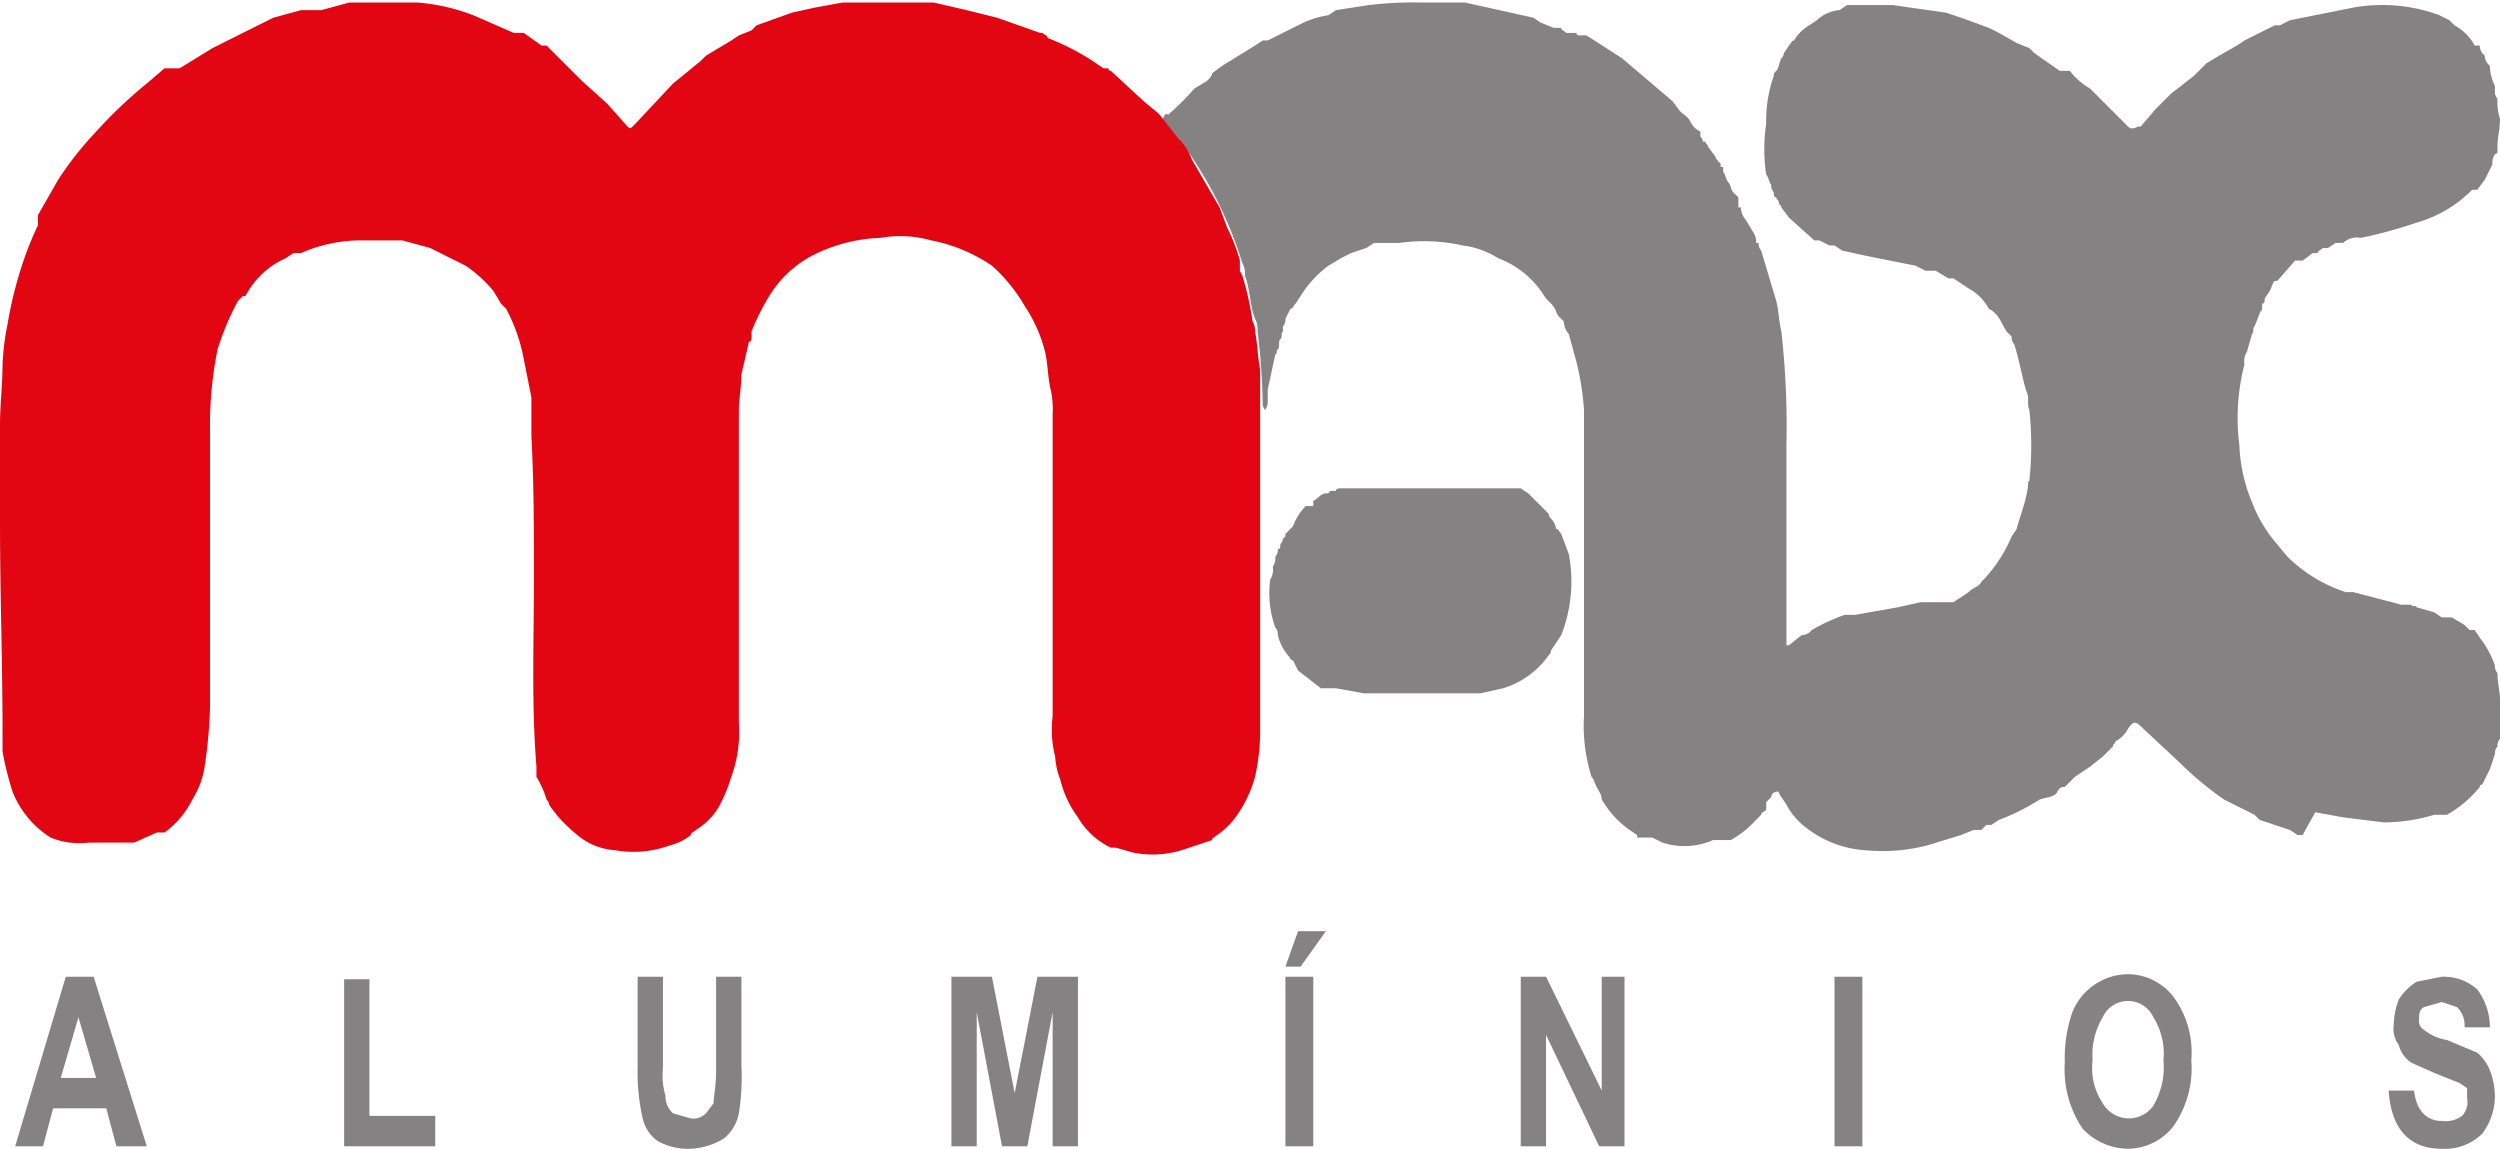 <svg id="Layer_1" data-name="Layer 1" xmlns="http://www.w3.org/2000/svg" viewBox="0 0 98.8 45.4"><defs><style>.cls-1,.cls-3{fill:#848283;}.cls-2{fill:#e20613;}.cls-3{fill-rule:evenodd;}</style></defs><path class="cls-1" d="M69.3,9.2h0a.6.6,0,0,1,.1.4h.1a.4.4,0,0,0,.1.3l.6,2c.1.4.1.8.2,1.2a33.9,33.9,0,0,1,.2,4.5v7.9h.1l.5-.4a.5.5,0,0,0,.4-.2,7.5,7.5,0,0,1,1.3-.6h.4l1.7-.3.9-.2h1.3l.6-.4c.2-.2.4-.2.5-.4a5.7,5.7,0,0,0,1.2-1.8l.2-.3c.1-.4.3-.9.4-1.4s0-.4.1-.5a13.1,13.1,0,0,0,0-2.8c-.1-.2,0-.5-.1-.7s-.3-1.3-.5-1.9a.4.4,0,0,1-.1-.3l-.2-.2c-.2-.3-.3-.7-.7-.9a2,2,0,0,0-.8-.8l-.6-.4H77l-.5-.3h-.4l-.4-.2-2-.4-.9-.2-.3-.2h-.2l-.4-.2h-.2l-1-.9-.3-.4c0-.1-.1-.1-.1-.2s-.1-.1-.1-.2h0c-.1,0-.1-.1-.1-.2a.4.4,0,0,1-.1-.3c-.1-.1-.1-.3-.2-.4a6.7,6.7,0,0,1,0-2A5.3,5.3,0,0,1,70.1,3c0-.1,0-.1.1-.2s.1-.3.2-.5a.3.3,0,0,0,.1-.2l.2-.3c.1-.1.1-.2.2-.2a1.7,1.7,0,0,1,.6-.6l.3-.2a1.5,1.5,0,0,1,.9-.4L73,.2h1.8l2.1.3.6.2,1.1.4.4.2.7.4.5.2h0l.2.2,1,.7h.4a2.7,2.7,0,0,0,.8.7l1.1,1.1.4.4c.1.1.2.1.4,0h.1l.6-.7.6-.6.9-.7.5-.5.5-.3.7-.4.3-.2.8-.4.4-.2h.2l.4-.2L93,.3a6.5,6.5,0,0,1,3.4.3l.4.2L97,1a2,2,0,0,1,.8.8H98a.5.5,0,0,0,.2.4h0a.5.5,0,0,0,.2.4,1.9,1.9,0,0,0,.2.8v.2a.4.4,0,0,0,.1.3,2.2,2.2,0,0,0,.1.8c0,.4-.1.7-.1,1.1s0,.2-.1.3h0a.6.6,0,0,0-.1.4l-.3.6-.3.4h-.2a5,5,0,0,1-2.2,1.3,18,18,0,0,1-2.2.6.8.8,0,0,0-.7.2h-.3l-.3.2h-.2c-.1.1-.2.1-.2.2h-.2l-.4.3h-.3l-.7.8h-.1c-.1.1-.1.2-.2.4h0l-.2.3c0,.1,0,.2-.1.2v.2c0,.1-.1.1-.1.2l-.2.5h0c-.1.1,0,.2-.1.3l-.2.7a.7.7,0,0,0-.1.5,8.5,8.5,0,0,0-.2,3.2,6.5,6.5,0,0,0,.4,2l.2.5a5.7,5.7,0,0,0,.8,1.3l.5.6a5.9,5.9,0,0,0,2.3,1.4h.3l1.9.5h.4c0,.1.2,0,.2.1l.7.2.3.2h.4l.5.3.2.2h.2l.2.3a3.9,3.9,0,0,1,.6,1.1.4.4,0,0,0,.1.3c0,.4.1.7.1,1.1a3.3,3.3,0,0,1,0,1v.5a.4.4,0,0,0-.1.3h0a.4.4,0,0,0-.1.3,7394409393549.9,7394409393549.9,0,0,1-.2.6l-.3.6a.1.1,0,0,0-.1.1,4.5,4.5,0,0,1-1.3,1.1h-.5a6.9,6.9,0,0,1-2,.3l-1.6-.2-1.1-.2L91,33h-.2l-.3-.2-1.2-.4-.2-.2-1.2-.6a13,13,0,0,1-1.8-1.5l-1.5-1.4c-.2-.2-.3-.2-.5.1a1.2,1.2,0,0,1-.5.5c0,.1-.1.1-.1.2l-.4.4h0l-.5.4-.6.4-.4.4h0c-.1,0-.2,0-.3.2s-.4.2-.7.3a8,8,0,0,1-1.6.8l-.3.2h-.2l-.2.2H78l-.5.2-1.3.4a7.1,7.1,0,0,1-2.5.2,4.2,4.2,0,0,1-2.2-.8,2.8,2.8,0,0,1-.9-1l-.2-.3c-.1-.1-.1-.3-.2-.2a.2.2,0,0,0-.2.2h0l-.2.2V32c-.1.1-.2.1-.2.2l-.2.2a3.9,3.9,0,0,1-1,.8h-.7a2.8,2.8,0,0,1-2,.1l-.4-.2h-.6V33l-.3-.2a3.8,3.8,0,0,1-.9-.9l-.2-.3c0-.2-.1-.3-.2-.5s-.1-.3-.2-.4a6.6,6.6,0,0,1-.3-2.4V16.2a10.8,10.8,0,0,0-.3-1.9l-.3-1.1a.8.8,0,0,1-.2-.5h0l-.2-.2c-.1-.1-.1-.3-.3-.5l-.2-.2h0l-.2-.3a3.7,3.7,0,0,0-1.7-1.3,3.4,3.4,0,0,0-1.4-.5,7,7,0,0,0-2.5-.1h-1l-.3.2-.6.2-.4.2-.5.3a4.3,4.3,0,0,0-1.1,1.2l-.2.3c-.1.1-.1.2-.2.2l-.2.4a.4.4,0,0,1-.1.3v.2c-.1.1,0,.2-.1.3s0,.3-.1.4,0,.2-.1.2l-.3,1.4v.4a.6.6,0,0,1-.1.4.4.4,0,0,1-.1-.3,26.4,26.4,0,0,0-.2-2.8.9.9,0,0,0-.1-.5c-.2-.5-.2-1.2-.4-1.7a.9.9,0,0,0-.1-.5,16.2,16.2,0,0,0-2-4.2,14.7,14.7,0,0,0-1-1.3c-.1-.1-.2-.1-.1-.3s.2,0,.2-.1a9.4,9.4,0,0,0,1-1l.5-.3c.1-.1.2-.2.2-.3l.4-.3,1.3-.8.3-.2h.2L51.5.9a3.8,3.8,0,0,1,1-.3l.3-.2L54.1.2A14.8,14.8,0,0,1,56.2.1h1.7l2.7.6.3.2h0l.5.2h.3c0,.1.1.1.2.2h.4a.1.1,0,0,0,.1.1h.3l1.4.9,2,1.7.3.4c.1.1.3.2.4.4s.2.3.4.4v.2h0a.3.3,0,0,1,.1.2h.1c0,.1.1.1.1.2l.3.4c0,.1.1.1.1.2h0c.1,0,.1.1.1.2h.1v.2h0c.1.1.1.3.2.4h0c.1.1.1.3.2.4h0l.2.2v.4h.1a.8.8,0,0,0,.2.5"/><path class="cls-2" d="M49.1,10.9a11.6,11.6,0,0,1,.4,1.8.8.8,0,0,1,.1.4c.1.5.1,1,.2,1.5V29.1a8.8,8.8,0,0,1-.2,1.6,5.1,5.1,0,0,1-.7,1.5,3,3,0,0,1-.8.8c-.1.1-.2.1-.2.2l-1.2.4a4,4,0,0,1-1.9.1l-.7-.2h-.2a3,3,0,0,1-1.3-1.2,4.1,4.1,0,0,1-.7-1.5,2.9,2.9,0,0,1-.2-.9,4.3,4.3,0,0,1-.1-1.6V16.4a3.7,3.7,0,0,0-.1-1.1c-.1-.5-.1-1-.2-1.4a5.8,5.8,0,0,0-.8-1.8,6.5,6.5,0,0,0-1.3-1.6,6.4,6.4,0,0,0-2.4-1,4.5,4.5,0,0,0-2-.1,6.4,6.4,0,0,0-2.7.7,4.4,4.4,0,0,0-1.7,1.6,9.1,9.1,0,0,0-.7,1.4v.2c0,.1,0,.2-.1.2l-.3,1.3c0,.5-.1,1-.1,1.4V28.6a5.1,5.1,0,0,1-.3,2.1,6.1,6.1,0,0,1-.5,1.2,2.6,2.6,0,0,1-.9.9c-.1.1-.2.1-.2.2a2,2,0,0,1-.8.4,4.2,4.2,0,0,1-2.2.2,2.6,2.6,0,0,1-1.6-.7,5.2,5.2,0,0,1-1-1.1.3.3,0,0,0-.1-.2,3.6,3.6,0,0,0-.4-.9v-.4c-.2-2.5-.1-4.9-.1-7.3s0-3.8-.1-5.8V15.7l-.3-1.5a6.8,6.8,0,0,0-.7-2l-.2-.2-.3-.5a5.2,5.2,0,0,0-1.1-1L17,9.8l-1.1-.3H14.2a5.9,5.9,0,0,0-2.3.5h-.3l-.3.2h0a3.3,3.3,0,0,0-1.6,1.5H9.6l-.2.2a10.8,10.8,0,0,0-.8,1.9A15,15,0,0,0,8.3,17V27.9a17.9,17.9,0,0,1-.2,2.3,3.4,3.4,0,0,1-.5,1.4,3.5,3.5,0,0,1-1.1,1.3H6.2l-.9.4H3.5A3,3,0,0,1,2,33.1,3.8,3.8,0,0,1,.5,31.3a12.4,12.4,0,0,1-.4-1.6v-.8c0-2.7-.1-5.5-.1-8.3V16.8c0-.8.1-1.6.1-2.4a10,10,0,0,1,.2-1.6,16,16,0,0,1,.5-2.1,13.4,13.4,0,0,1,.7-1.8V8.5l.8-1.4A13.3,13.3,0,0,1,3.8,5.2a18,18,0,0,1,2-1.9l.7-.6h.6l1.3-.8L10.8.7,11.9.4h.8L13.8.1h2.7a7.9,7.9,0,0,1,2.2.5l1.6.7h.4l.7.5h.2L23,3.2l1,.9.8.9c.1.1.1.1.3-.1l1.5-1.6,1.1-.9.2-.2,1-.6.3-.2.5-.2.2-.2L31.3.5l.9-.2L33.3.1h3.6l1.3.3,1.2.3,1.7.6h.1c.1.1.2.1.2.2a9.4,9.4,0,0,1,2.2,1.2h.2a.1.1,0,0,0,.1.1l1.3,1.2.6.5.8,1a2.2,2.2,0,0,1,.5.8l1.1,1.9.3.8a6.9,6.9,0,0,1,.5,1.3v.4"/><path class="cls-1" d="M51.9,19.8c.2-.1.3-.3.5-.3s.1-.1.2-.1h.2c0-.1.1-.1.2-.1h7.1l.3.2h0l.4.4h0l.4.4a.3.3,0,0,0,.1.2.8.8,0,0,1,.2.4h0c.1,0,.1.1.2.2l.3.8a5.8,5.8,0,0,1-.3,3.2l-.4.6a.3.3,0,0,1-.1.2,3.4,3.4,0,0,1-1.8,1.3l-.9.2H53.9l-1.1-.2h-.6l-.9-.7-.2-.4h0c-.1,0-.1-.1-.2-.2a2,2,0,0,1-.4-.8.4.4,0,0,0-.1-.3,4,4,0,0,1-.2-1.9.7.7,0,0,0,.1-.5.6.6,0,0,0,.1-.4.4.4,0,0,0,.1-.3c.1,0,.1-.1.1-.2a.3.3,0,0,0,.1-.2c.1-.1.1-.1.1-.2l.3-.3a2.2,2.2,0,0,1,.5-.8h.3"/><path class="cls-3" d="M94.4,43.1h1c.1.8.5,1.2,1.1,1.2a1.1,1.1,0,0,0,.8-.2.8.8,0,0,0,.2-.7v-.4l-.3-.2-1-.4-.9-.4a1.2,1.2,0,0,1-.5-.7,1.1,1.1,0,0,1-.2-.8,3,3,0,0,1,.2-1,2.3,2.3,0,0,1,.7-.7l1-.2a2,2,0,0,1,1.4.5,2.5,2.5,0,0,1,.5,1.5h-1a1,1,0,0,0-.3-.8l-.6-.2-.7.2c-.2.1-.2.3-.2.5a.4.4,0,0,0,.2.4,1.9,1.9,0,0,0,.9.4l1.2.5a1.8,1.8,0,0,1,.5.7,3,3,0,0,1,.2,1,2.5,2.5,0,0,1-.5,1.5,2.1,2.1,0,0,1-1.6.6c-1.3,0-2-.8-2.1-2.3M82.7,41.9a2.5,2.5,0,0,0,.4,1.7,1.2,1.2,0,0,0,1,.6,1.2,1.2,0,0,0,1-.5,3,3,0,0,0,.4-1.8,2.7,2.7,0,0,0-.4-1.7,1.1,1.1,0,0,0-2,0A2.9,2.9,0,0,0,82.7,41.9Zm-1.1.1a5.6,5.6,0,0,1,.3-2,2.4,2.4,0,0,1,2.2-1.5,2.3,2.3,0,0,1,1.8.9,3.7,3.7,0,0,1,.7,2.5,4,4,0,0,1-.7,2.6,2.3,2.3,0,0,1-1.8.9,2.5,2.5,0,0,1-1.8-.8A4.2,4.2,0,0,1,81.6,42Zm-9.1,3.3V38.6h1.1v6.7Zm-12.4,0V38.6h1l2.2,4.5V38.6h.9v6.7h-1l-2.1-4.4v4.4Zm-9.3-7.1.5-1.4h1.1l-1,1.4Zm0,7.1V38.6h1.1v6.7Zm-13.2,0V38.6h1.6l.9,4.6.9-4.6h1.6v6.7h-1V40l-1,5.3h-1l-1-5.3v5.3ZM25.2,38.6h1v3.6a2.8,2.8,0,0,0,.1,1.1.9.9,0,0,0,.3.7l.7.2a.7.7,0,0,0,.6-.2l.3-.4c0-.2.1-.7.1-1.3V38.6h1v3.5a9.2,9.2,0,0,1-.1,1.9,1.7,1.7,0,0,1-.6,1,2.8,2.8,0,0,1-1.3.4,2.5,2.5,0,0,1-1.3-.3,1.5,1.5,0,0,1-.6-.9,8.1,8.1,0,0,1-.2-2ZM13.6,45.3V38.7h1v5.4h2.6v1.2ZM3.8,42.6l-.7-2.4-.7,2.4Zm2,2.7H4.6l-.4-1.5H2.1l-.4,1.5H.6l2-6.7H3.7Z"/></svg>